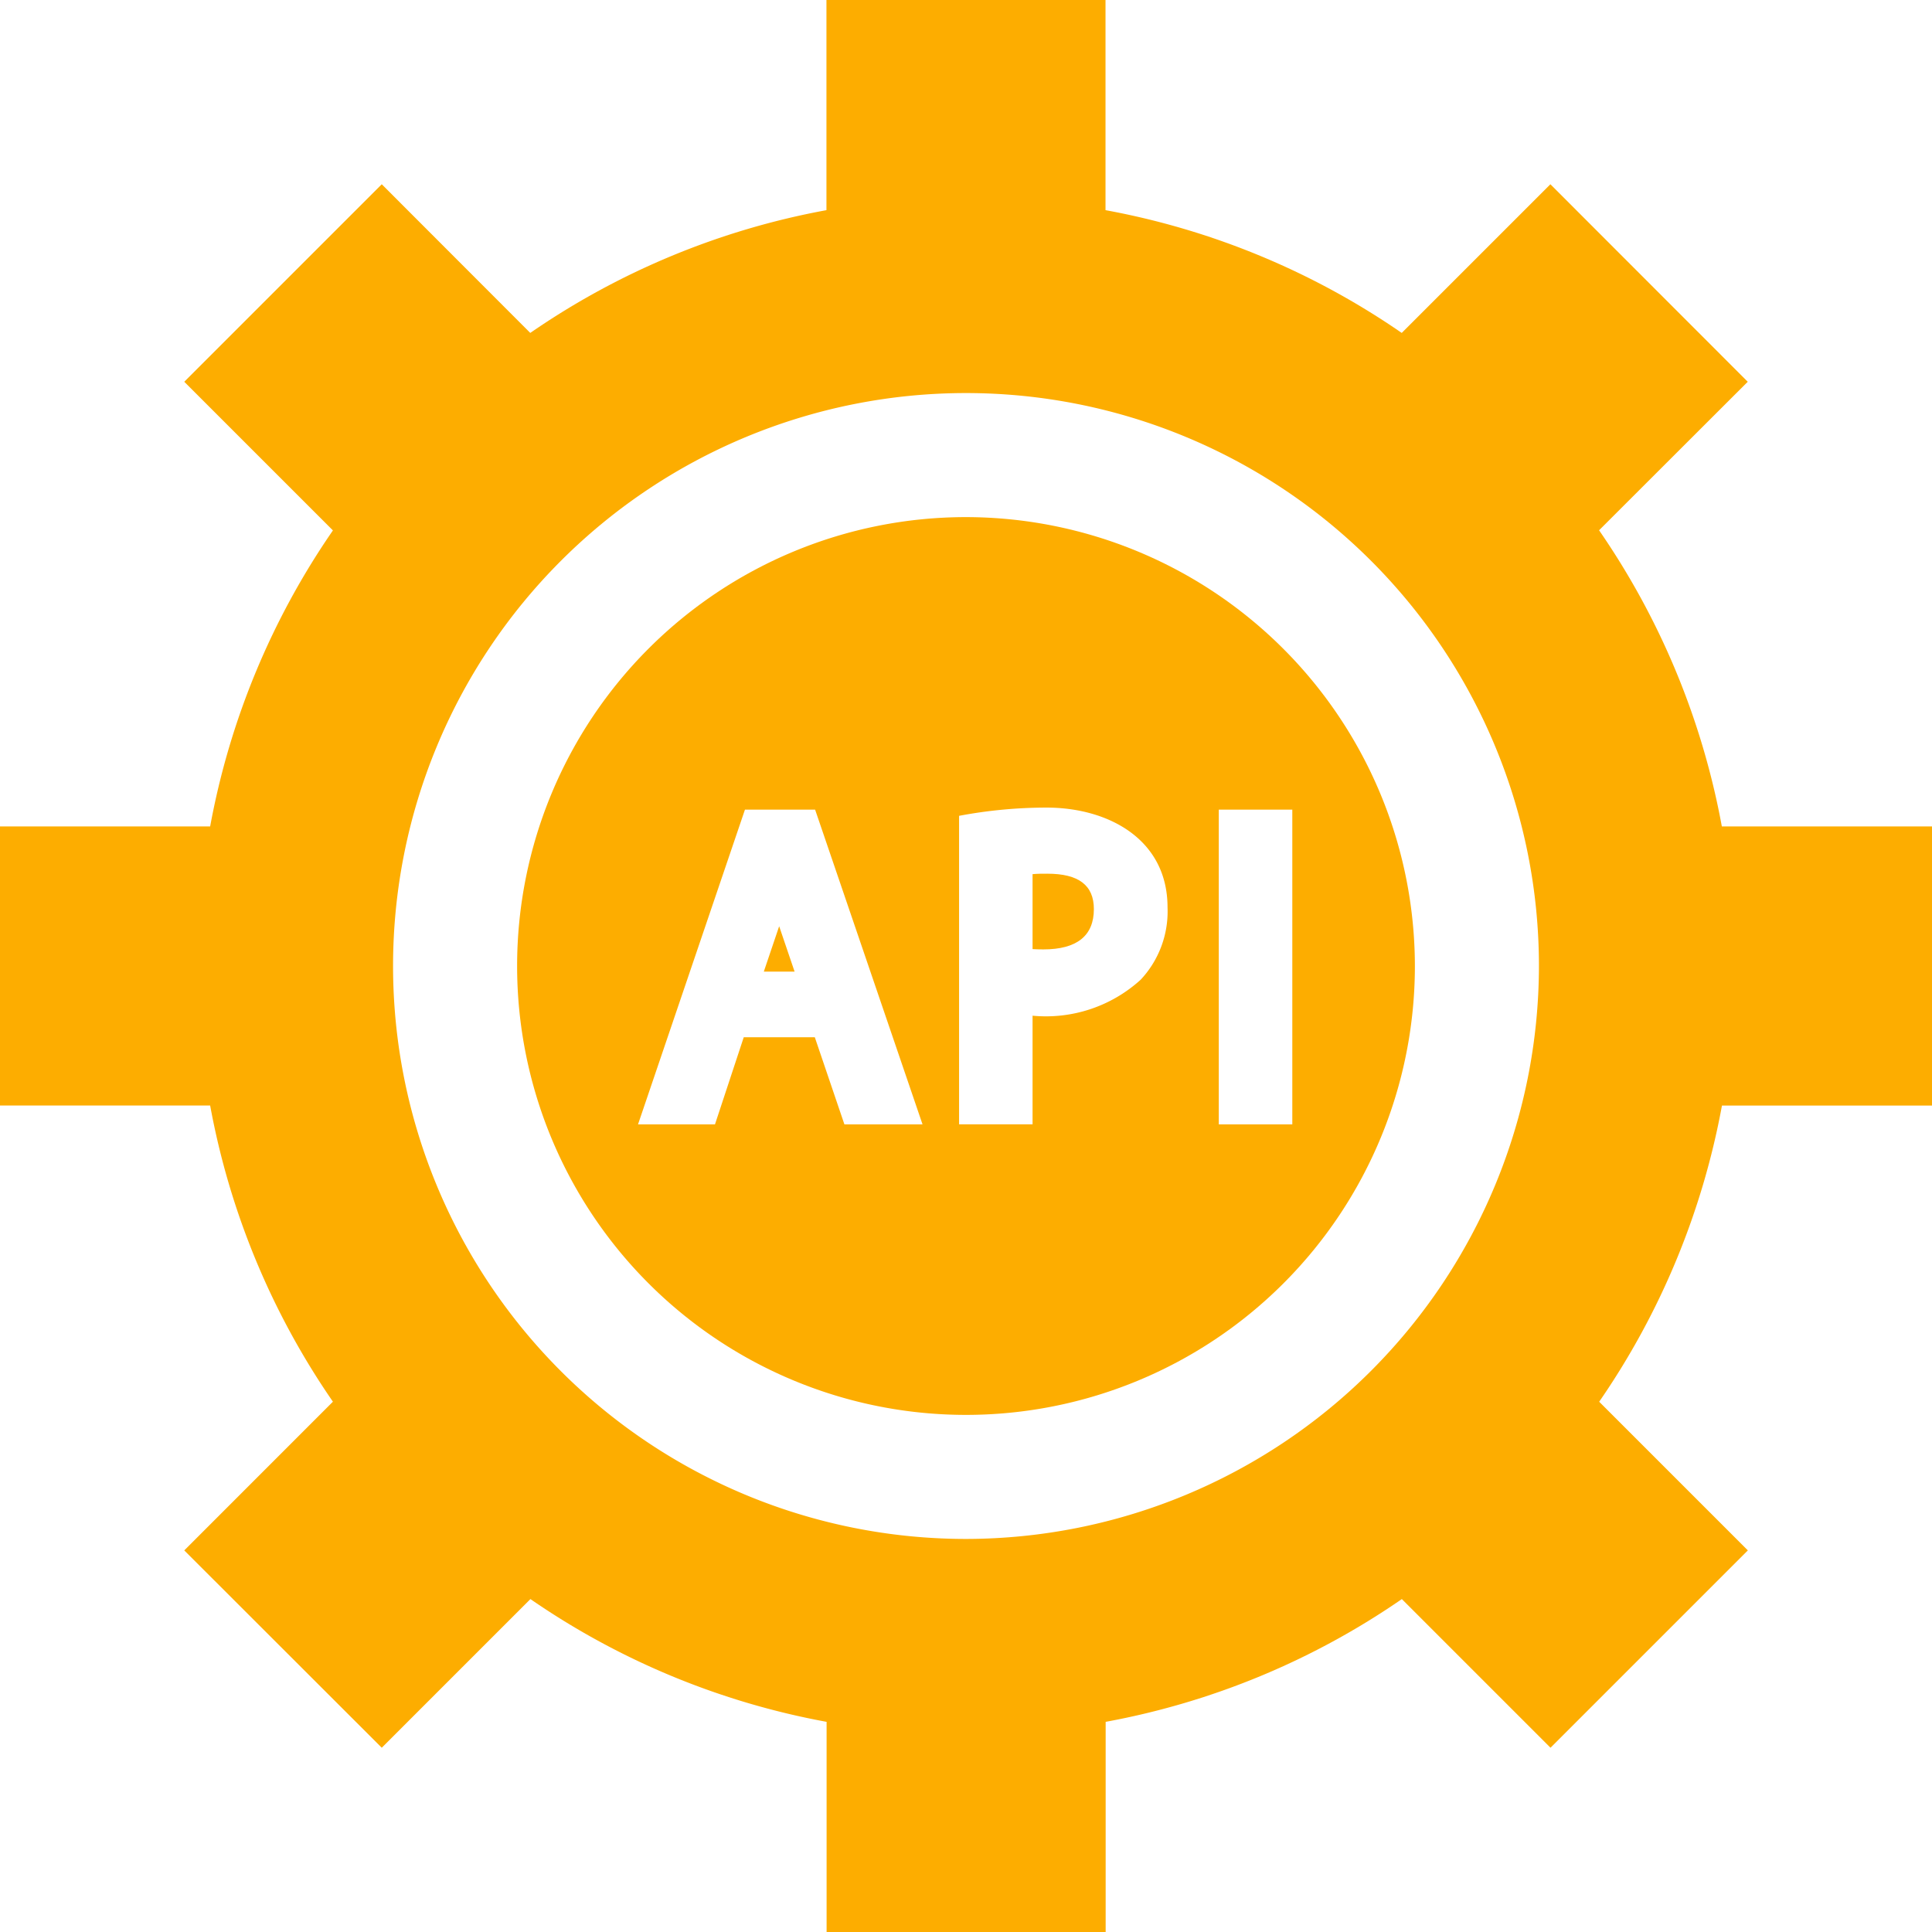 <svg id="api" xmlns="http://www.w3.org/2000/svg" width="51.114" height="51.114" viewBox="0 0 51.114 51.114">
  <path id="Path_821" data-name="Path 821" d="M250.514,211.642c-.139,0-.272,0-.392.012v1.983c.086.005.181.008.284.008.888,0,1.338-.359,1.338-1.066C251.744,211.948,251.342,211.642,250.514,211.642Z" transform="translate(-222.804 -188.527)" fill="#fdad00"/>
  <path id="Path_822" data-name="Path 822" d="M51.114,29.248V21.865h-5.56a20.219,20.219,0,0,0-3.248-7.836L46.239,10.1,41.018,4.875,37.085,8.808A20.219,20.219,0,0,0,29.248,5.56V0H21.865V5.56a20.219,20.219,0,0,0-7.836,3.248L10.1,4.875,4.875,10.1l3.933,3.933A20.219,20.219,0,0,0,5.56,21.865H0v7.383H5.56a20.219,20.219,0,0,0,3.248,7.836L4.875,41.018,10.1,46.239l3.933-3.933a20.219,20.219,0,0,0,7.836,3.248v5.56h7.383v-5.56a20.219,20.219,0,0,0,7.836-3.248l3.933,3.933,5.221-5.221-3.933-3.933a20.219,20.219,0,0,0,3.248-7.836h5.56ZM25.557,40.715A15.158,15.158,0,1,1,40.715,25.557,15.175,15.175,0,0,1,25.557,40.715Z" fill="#fdad00"/>
  <path id="Path_823" data-name="Path 823" d="M185.023,225.57h.814l-.408-1.2Z" transform="translate(-164.815 -199.865)" fill="#fdad00"/>
  <path id="Path_824" data-name="Path 824" d="M137.143,125.267a11.876,11.876,0,1,0,11.876,11.876A11.889,11.889,0,0,0,137.143,125.267Zm-3.217,16.066-.783-2.305h-1.88l-.761,2.305h-2.036l2.829-8.327h1.856l2.842,8.327h-2.067Zm7.838-3.827a3.726,3.726,0,0,1-2.86.952v2.874h-1.944V133.17a12.476,12.476,0,0,1,2.315-.218c1.622,0,3.2.83,3.2,2.641A2.642,2.642,0,0,1,141.763,137.507Zm4.012,3.827h-1.945v-8.327h1.945Z" transform="translate(-111.586 -111.586)" fill="#fdad00"/>
</svg>
